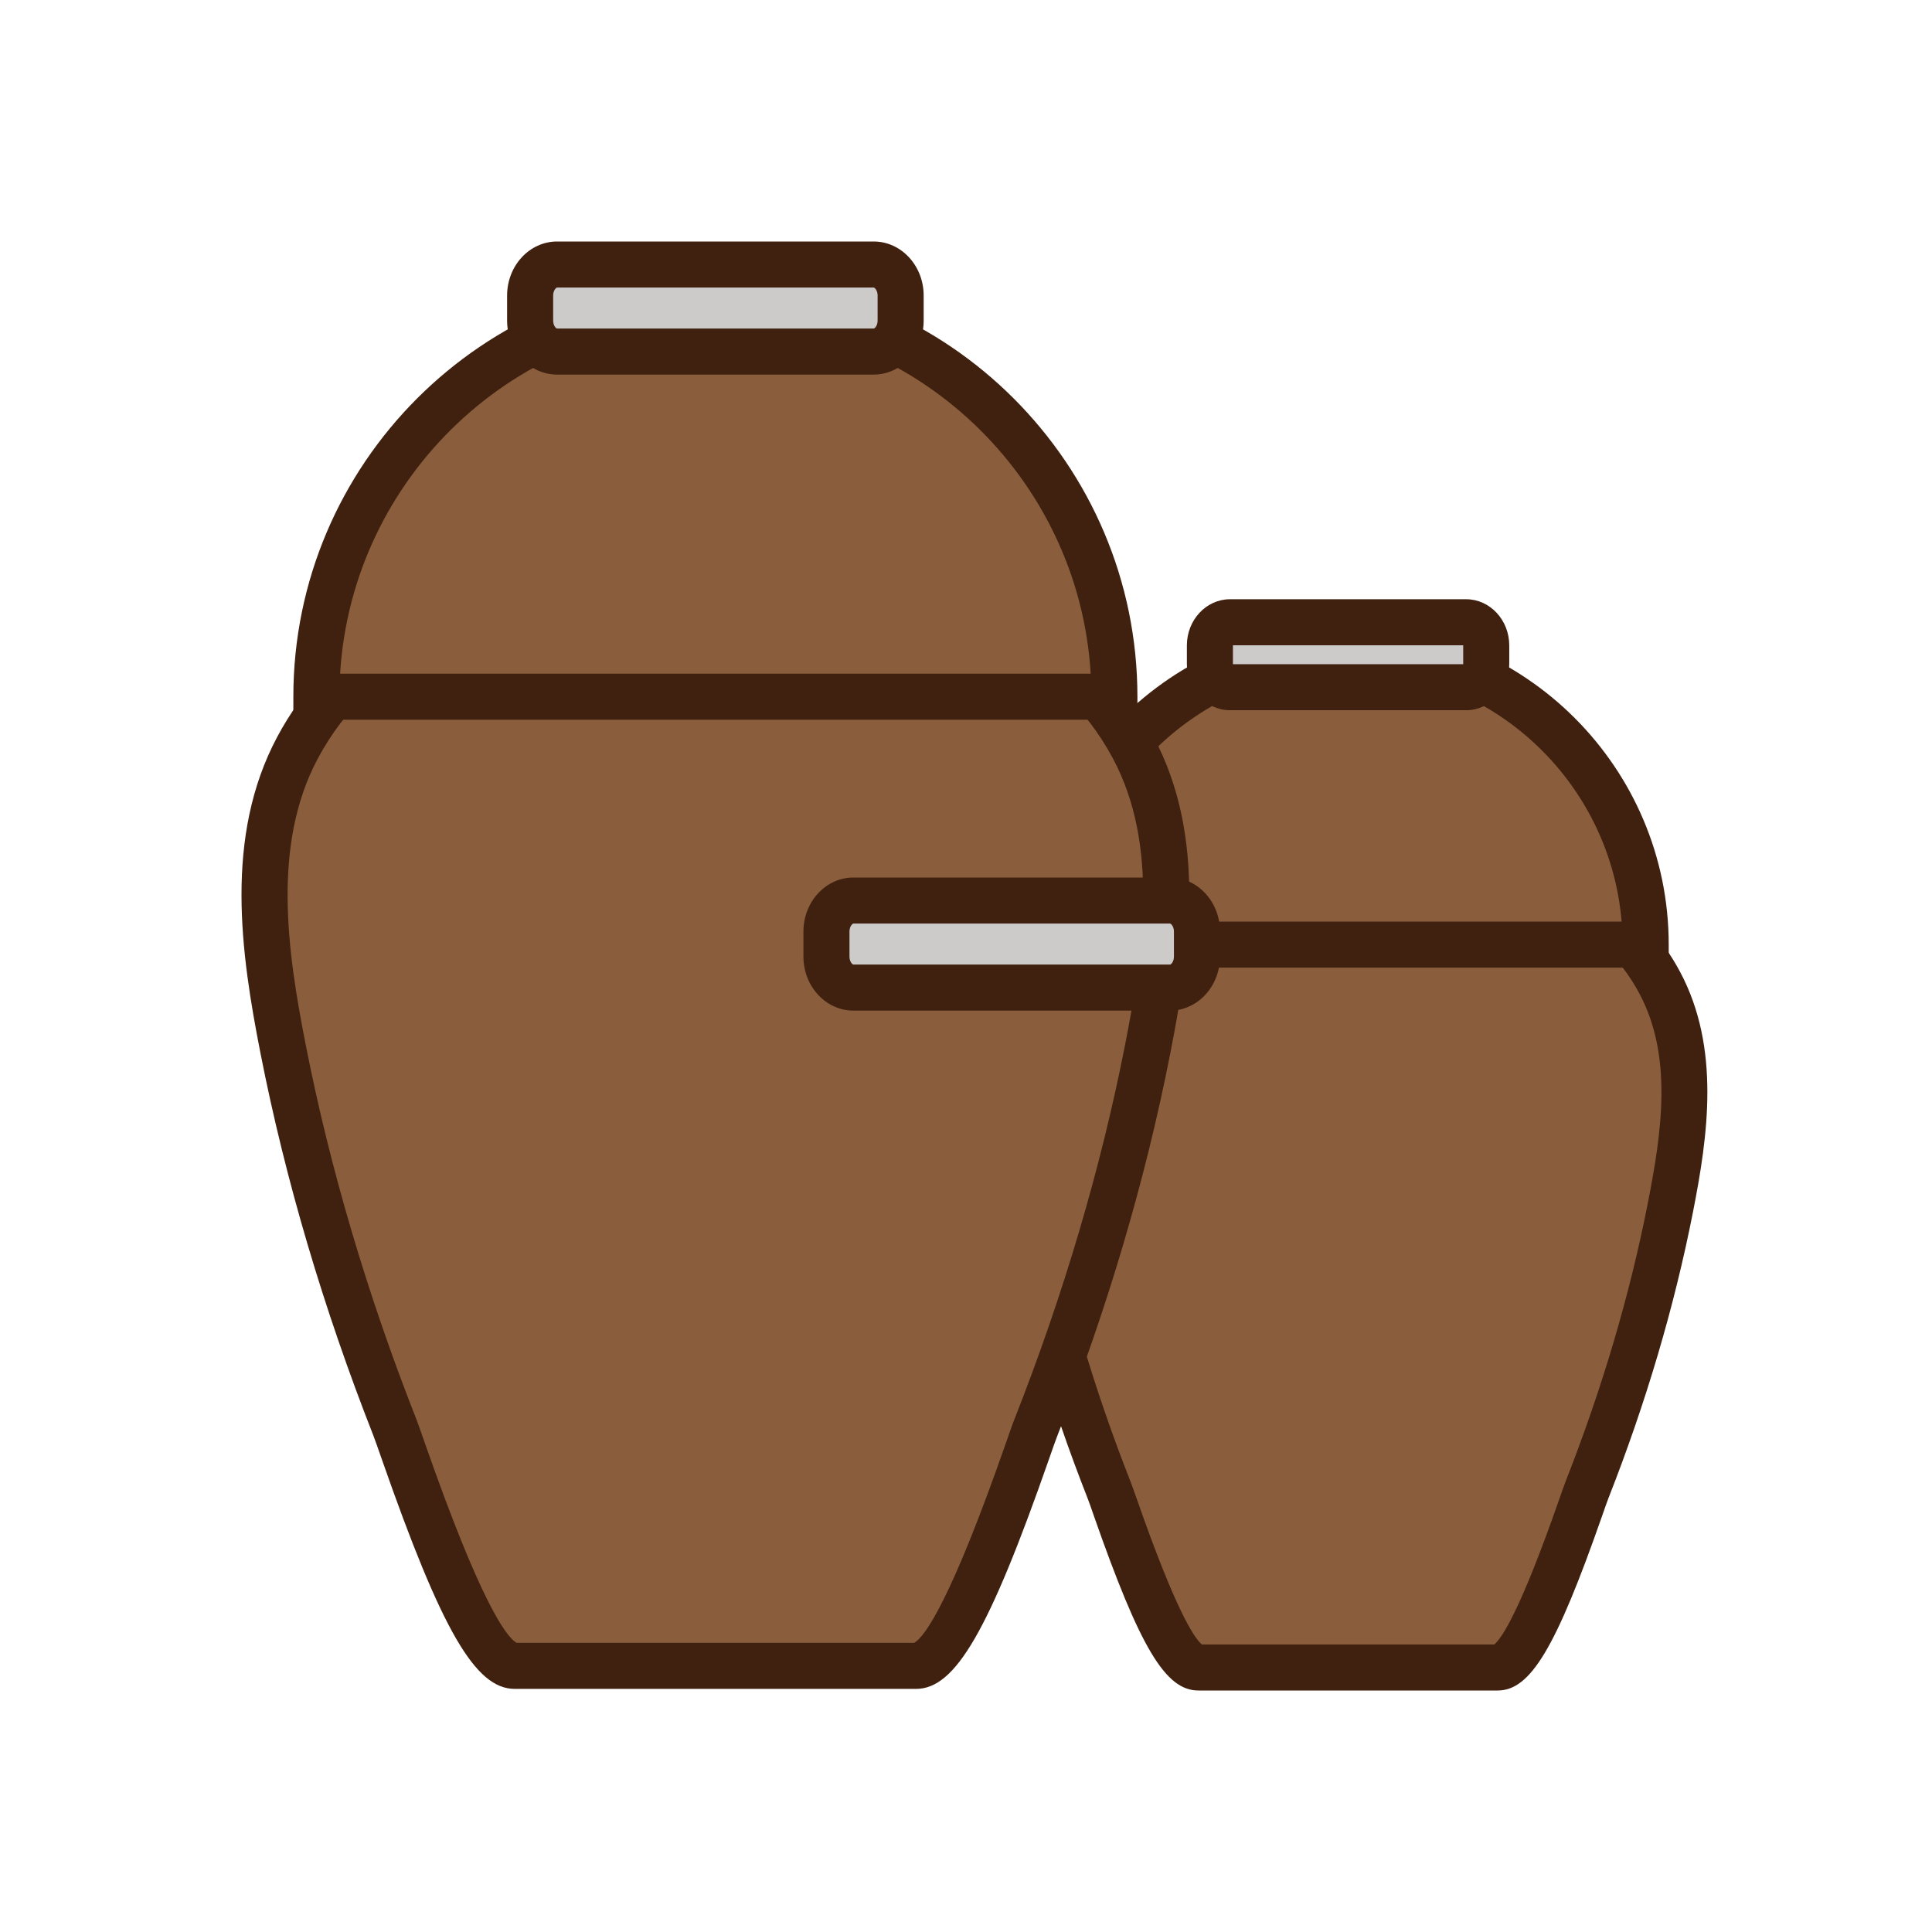 <svg width="80" height="80" viewBox="0 0 80 80" fill="none" xmlns="http://www.w3.org/2000/svg">
<path d="M68.727 40.689C67.089 37.621 63.98 36.074 60.686 35.466C57.57 34.892 54.076 34.892 50.958 35.466C47.663 36.074 44.553 37.621 42.915 40.689C41.384 43.559 41.871 46.946 42.471 50.007C43.256 54 44.428 57.888 45.918 61.676C46.29 62.622 48.302 69.046 49.623 69.046H62.021C63.339 69.046 65.351 62.622 65.725 61.676C67.215 57.888 68.388 54 69.172 50.007C69.775 46.946 70.259 43.559 68.729 40.689H68.727Z" fill="#8A5E3D"/>
<path d="M62.019 70H49.62C48.259 70 47.208 68.238 45.289 62.751C45.172 62.415 45.084 62.16 45.029 62.024C43.477 58.079 42.302 54.098 41.535 50.191C40.912 47.03 40.39 43.392 42.071 40.241C43.661 37.261 46.672 35.287 50.781 34.527C52.39 34.229 54.085 34.079 55.818 34.079C57.551 34.079 59.248 34.229 60.855 34.527C64.965 35.285 67.976 37.261 69.566 40.238C71.249 43.392 70.724 47.03 70.102 50.191C69.334 54.095 68.159 58.076 66.607 62.024C66.552 62.16 66.464 62.415 66.347 62.751C64.428 68.238 63.375 70 62.016 70H62.019ZM49.763 68.093H61.876C62.214 67.805 62.979 66.615 64.55 62.122C64.679 61.752 64.772 61.487 64.834 61.328C66.343 57.487 67.487 53.619 68.231 49.826C68.815 46.858 69.27 43.743 67.883 41.139C66.233 38.048 62.962 36.858 60.51 36.405C59.017 36.129 57.439 35.99 55.818 35.99C54.197 35.99 52.622 36.131 51.127 36.405C48.674 36.858 45.404 38.048 43.754 41.139C42.367 43.74 42.822 46.856 43.406 49.826C44.152 53.619 45.294 57.49 46.805 61.328C46.867 61.487 46.96 61.755 47.091 62.122C48.662 66.615 49.427 67.805 49.766 68.093H49.763Z" fill="#40210F"/>
<path d="M55.821 26.791C49.015 26.791 43.496 32.307 43.496 39.116H68.142C68.142 32.31 62.624 26.791 55.818 26.791H55.821Z" fill="#8A5E3D"/>
<path d="M69.096 40.069H42.543V39.116C42.543 31.795 48.5 25.838 55.821 25.838C63.141 25.838 69.098 31.793 69.098 39.116V40.069H69.096ZM44.488 38.162H67.148C66.662 32.339 61.766 27.745 55.818 27.745C49.871 27.745 44.974 32.336 44.488 38.162Z" fill="#40210F"/>
<path d="M61.542 27.497C61.542 28.026 61.17 28.455 60.71 28.455H50.931C50.471 28.455 50.099 28.026 50.099 27.497V26.725C50.099 26.195 50.471 25.766 50.931 25.766H60.71C61.17 25.766 61.542 26.195 61.542 26.725V27.497Z" fill="#CCCBCA"/>
<path d="M60.71 29.409H50.931C49.947 29.409 49.146 28.551 49.146 27.497V26.725C49.146 25.671 49.947 24.813 50.931 24.813H60.71C61.694 24.813 62.495 25.671 62.495 26.725V27.497C62.495 28.551 61.694 29.409 60.71 29.409ZM51.053 27.502H60.588V26.72H51.053V27.502Z" fill="#40210F"/>
<path d="M46.927 30.961C44.731 26.846 40.562 24.77 36.145 23.957C31.968 23.185 27.282 23.185 23.103 23.957C18.686 24.772 14.517 26.846 12.321 30.961C10.269 34.81 10.919 39.349 11.728 43.454C12.781 48.808 14.352 54.019 16.347 59.096C16.848 60.367 19.547 68.98 21.313 68.98H37.935C39.704 68.98 42.402 60.365 42.901 59.096C44.898 54.019 46.469 48.808 47.52 43.454C48.326 39.349 48.979 34.81 46.927 30.961Z" fill="#8A5E3D"/>
<path d="M37.935 69.933H21.313C19.685 69.933 18.295 67.535 15.811 60.427C15.654 59.974 15.527 59.619 15.461 59.445C13.389 54.174 11.818 48.856 10.791 43.638C9.968 39.454 9.275 34.644 11.48 30.512C13.563 26.608 17.523 24.017 22.929 23.018C25.065 22.625 27.318 22.424 29.623 22.424C31.928 22.424 34.181 22.625 36.316 23.018C41.723 24.017 45.685 26.608 47.766 30.512C49.971 34.646 49.277 39.454 48.455 43.638C47.43 48.856 45.859 54.176 43.785 59.445C43.716 59.619 43.592 59.974 43.434 60.427C40.95 67.535 39.561 69.933 37.933 69.933H37.935ZM21.392 68.026H37.856C38.297 67.766 39.356 66.322 41.637 59.795C41.809 59.306 41.93 58.953 42.014 58.746C44.045 53.583 45.582 48.374 46.586 43.268C47.344 39.406 47.995 34.987 46.085 31.409C43.811 27.147 39.33 25.514 35.971 24.894C33.949 24.52 31.814 24.331 29.623 24.331C27.432 24.331 25.296 24.52 23.275 24.894C19.916 25.514 15.434 27.147 13.16 31.409C11.251 34.989 11.902 39.406 12.66 43.268C13.663 48.374 15.203 53.583 17.232 58.746C17.313 58.953 17.437 59.309 17.608 59.797C19.89 66.322 20.948 67.766 21.389 68.026H21.392Z" fill="#40210F"/>
<path d="M29.623 12.327C20.498 12.327 13.101 19.724 13.101 28.849H46.145C46.145 19.724 38.748 12.327 29.623 12.327Z" fill="#8A5E3D"/>
<path d="M47.098 29.802H12.147V28.849C12.147 19.213 19.988 11.373 29.623 11.373C39.258 11.373 47.098 19.213 47.098 28.849V29.802ZM14.083 27.895H45.163C44.669 19.752 37.887 13.28 29.623 13.28C21.358 13.28 14.579 19.755 14.083 27.895Z" fill="#40210F"/>
<path d="M37.294 13.273C37.294 13.983 36.793 14.558 36.178 14.558H23.067C22.452 14.558 21.952 13.983 21.952 13.273V12.238C21.952 11.528 22.452 10.954 23.067 10.954H36.178C36.796 10.954 37.294 11.528 37.294 12.238V13.273Z" fill="#CCCBCA"/>
<path d="M36.178 15.511H23.067C21.925 15.511 20.998 14.508 20.998 13.273V12.238C20.998 11.004 21.925 10 23.067 10H36.178C37.32 10 38.247 11.004 38.247 12.238V13.273C38.247 14.508 37.32 15.511 36.178 15.511ZM23.067 11.907C23.027 11.907 22.905 12.024 22.905 12.238V13.273C22.905 13.488 23.027 13.604 23.067 13.604H36.178C36.219 13.604 36.34 13.488 36.34 13.273V12.238C36.34 12.024 36.219 11.907 36.178 11.907H23.067Z" fill="#40210F"/>
<path d="M49.563 39.609C49.563 40.319 49.062 40.894 48.447 40.894H35.337C34.722 40.894 34.221 40.319 34.221 39.609V38.575C34.221 37.864 34.722 37.29 35.337 37.29H48.447C49.065 37.29 49.563 37.864 49.563 38.575V39.609Z" fill="#CCCBCA"/>
<path d="M48.448 41.847H35.337C34.195 41.847 33.268 40.844 33.268 39.609V38.575C33.268 37.34 34.195 36.336 35.337 36.336H48.448C49.589 36.336 50.517 37.34 50.517 38.575V39.609C50.517 40.844 49.589 41.847 48.448 41.847ZM35.337 38.243C35.296 38.243 35.175 38.36 35.175 38.575V39.609C35.175 39.824 35.296 39.94 35.337 39.94H48.448C48.488 39.94 48.61 39.824 48.61 39.609V38.575C48.61 38.36 48.488 38.243 48.448 38.243H35.337Z" fill="#40210F"/>
</svg>
